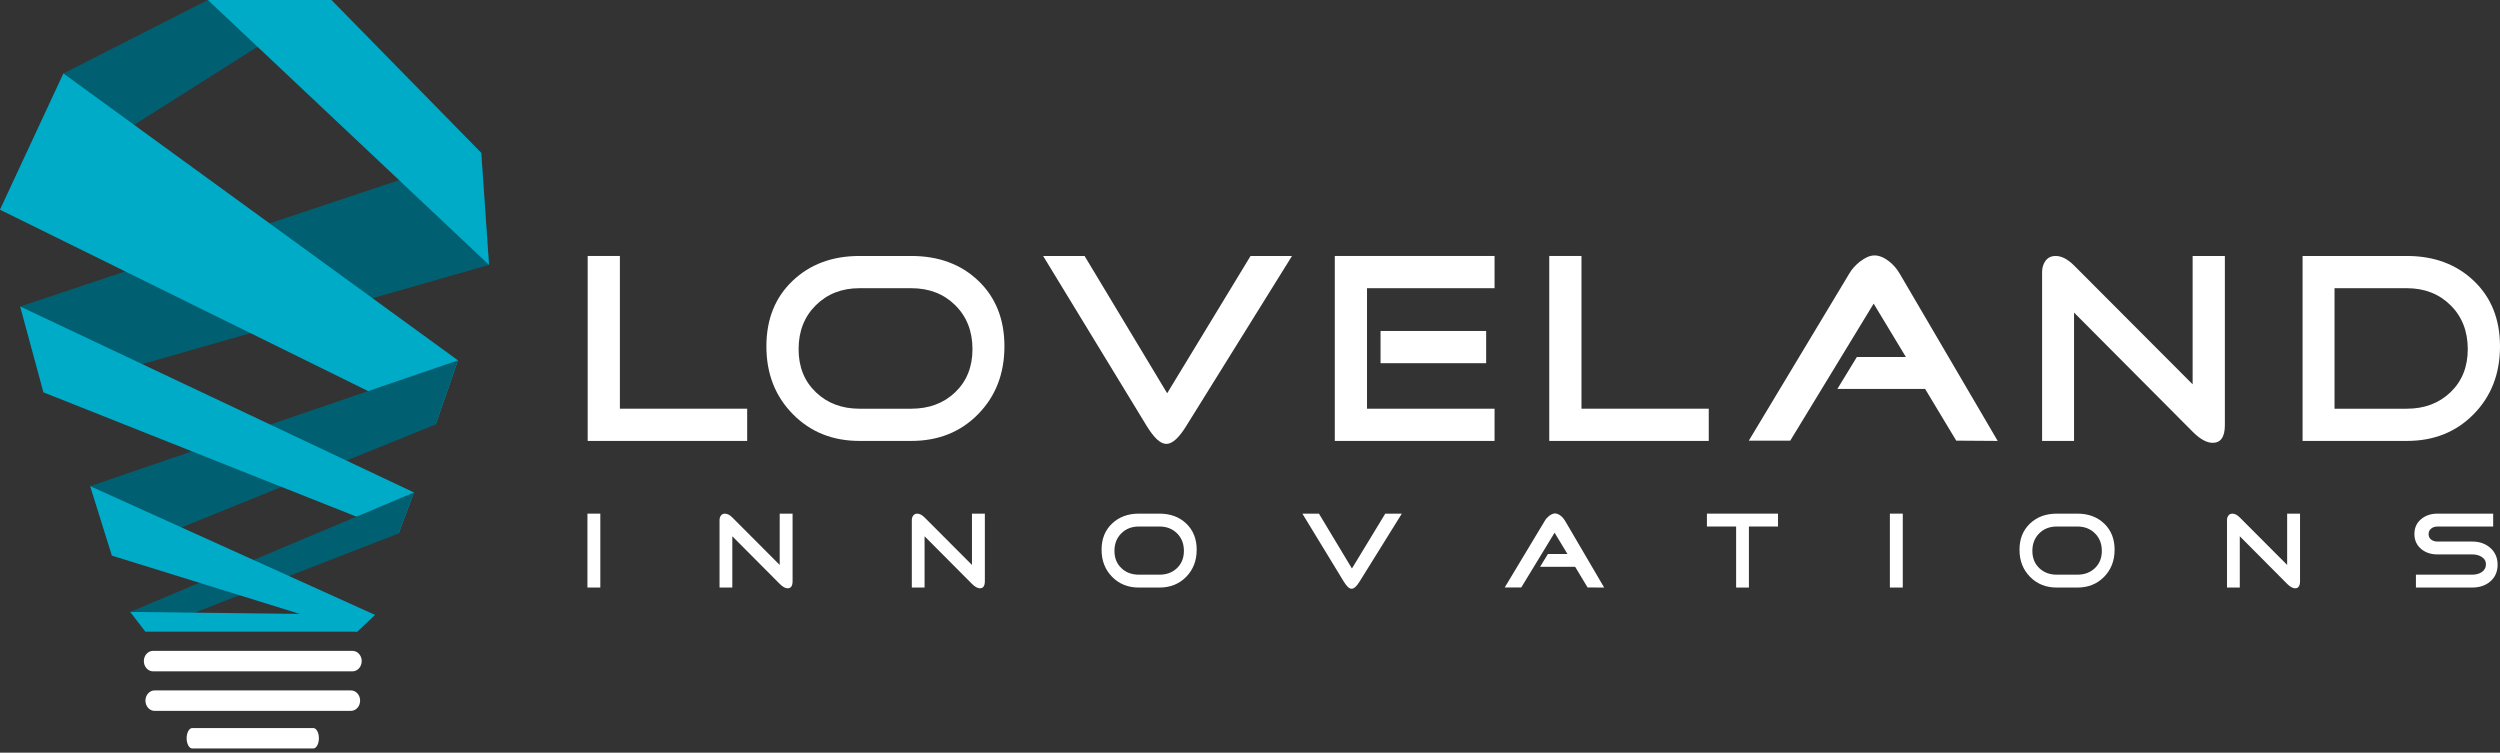 <svg width="186" height="56" viewBox="0 0 186 56" xmlns="http://www.w3.org/2000/svg">
<rect x="0" y="0" width="186" height="56" fill="#333333" stroke="none"/>
<path d="M55.59 32.805H43.723V19.044H46.12V30.407H55.59V32.805Z" fill="white" />
<path d="M74.729 25.773C74.729 27.802 74.077 29.481 72.775 30.81C71.472 32.14 69.814 32.805 67.799 32.805H63.951C61.95 32.805 60.295 32.14 58.985 30.81C57.675 29.48 57.02 27.801 57.02 25.773C57.02 23.746 57.669 22.134 58.965 20.898C60.261 19.662 61.923 19.044 63.951 19.044H67.799C69.84 19.044 71.506 19.663 72.796 20.898C74.085 22.134 74.73 23.758 74.73 25.773M72.352 25.975C72.352 24.645 71.926 23.557 71.072 22.711C70.219 21.865 69.128 21.442 67.798 21.442H63.95C62.633 21.442 61.549 21.865 60.696 22.711C59.843 23.558 59.416 24.646 59.416 25.975C59.416 27.304 59.843 28.359 60.696 29.178C61.548 29.998 62.633 30.408 63.95 30.408H67.798C69.128 30.408 70.219 29.998 71.072 29.178C71.925 28.359 72.352 27.291 72.352 25.975Z" fill="white" />
<path d="M96.125 19.044L88.268 31.677C87.716 32.577 87.22 33.026 86.777 33.026C86.333 33.026 85.856 32.577 85.306 31.677L77.609 19.044H80.692L86.837 29.259L93.042 19.044H96.124H96.125Z" fill="white" />
<path d="M111.195 32.805H99.309V19.044H111.195V21.442H101.706V30.408H111.195V32.806V32.805ZM110.57 27.022H102.713V24.624H110.57V27.022Z" fill="white" />
<path d="M127.131 32.805H115.265V19.044H117.662V30.407H127.131V32.805Z" fill="white" />
<path d="M148.628 32.805L145.545 32.784L143.228 28.936H136.701L138.151 26.559H141.797L139.4 22.59L133.195 32.784H130.112L137.587 20.353C137.775 20.031 138.037 19.735 138.373 19.467C138.776 19.158 139.138 19.004 139.461 19.004C139.809 19.004 140.173 19.152 140.549 19.447C140.871 19.702 141.133 20.004 141.334 20.353L148.628 32.804V32.805Z" fill="white" />
<path d="M165.531 31.616C165.531 32.502 165.229 32.946 164.624 32.946C164.181 32.946 163.684 32.671 163.133 32.12L154.309 23.255V32.805H151.932V20.233C151.932 19.91 152.019 19.633 152.193 19.397C152.368 19.163 152.617 19.044 152.938 19.044C153.381 19.044 153.838 19.28 154.308 19.75L163.132 28.594V19.044H165.53V31.616H165.531Z" fill="white" />
<path d="M186 25.773C186 27.802 185.348 29.481 184.046 30.81C182.743 32.14 181.084 32.805 179.069 32.805H171.312V19.044H179.069C181.097 19.044 182.759 19.663 184.055 20.898C185.352 22.134 186 23.758 186 25.773ZM183.602 25.975C183.602 24.645 183.176 23.557 182.322 22.711C181.47 21.865 180.385 21.442 179.068 21.442H173.689V30.408H179.068C180.385 30.408 181.469 29.998 182.322 29.178C183.175 28.359 183.602 27.291 183.602 25.975Z" fill="white" />
<path d="M44.664 38.215H43.706V43.713H44.664V38.215Z" fill="white" />
<path d="M58.968 43.238C58.968 43.593 58.847 43.77 58.606 43.77C58.428 43.77 58.23 43.66 58.01 43.44L54.484 39.898V43.714H53.534V38.691C53.534 38.562 53.569 38.451 53.639 38.357C53.709 38.263 53.807 38.216 53.936 38.216C54.114 38.216 54.296 38.31 54.484 38.498L58.01 42.032V38.216H58.968V43.239V43.238Z" fill="white" />
<path d="M73.273 43.238C73.273 43.593 73.151 43.77 72.91 43.77C72.733 43.77 72.534 43.66 72.314 43.44L68.788 39.898V43.714H67.839V38.691C67.839 38.562 67.874 38.451 67.944 38.357C68.013 38.263 68.112 38.216 68.241 38.216C68.418 38.216 68.6 38.31 68.788 38.498L72.314 42.032V38.216H73.273V43.239V43.238Z" fill="white" />
<path d="M89.033 40.905C89.033 41.715 88.772 42.386 88.252 42.917C87.732 43.448 87.069 43.714 86.263 43.714H84.726C83.927 43.714 83.265 43.449 82.742 42.917C82.219 42.386 81.957 41.715 81.957 40.905C81.957 40.095 82.216 39.45 82.734 38.956C83.252 38.462 83.916 38.215 84.727 38.215H86.264C87.08 38.215 87.745 38.462 88.261 38.956C88.776 39.45 89.034 40.099 89.034 40.905M88.083 40.985C88.083 40.454 87.913 40.019 87.572 39.681C87.231 39.343 86.795 39.173 86.264 39.173H84.727C84.201 39.173 83.768 39.342 83.427 39.681C83.086 40.019 82.915 40.454 82.915 40.985C82.915 41.516 83.086 41.937 83.427 42.265C83.768 42.592 84.201 42.756 84.727 42.756H86.264C86.796 42.756 87.232 42.592 87.572 42.265C87.913 41.937 88.083 41.511 88.083 40.985Z" fill="white" />
<path d="M104.296 38.215L101.156 43.263C100.936 43.622 100.738 43.802 100.56 43.802C100.383 43.802 100.193 43.622 99.972 43.263L96.897 38.215H98.129L100.584 42.297L103.063 38.215H104.294H104.296Z" fill="white" />
<path d="M119.348 43.714L118.116 43.706L117.191 42.169H114.583L115.163 41.219H116.62L115.661 39.633L113.182 43.707H111.951L114.938 38.74C115.012 38.611 115.117 38.493 115.252 38.386C115.413 38.263 115.558 38.201 115.687 38.201C115.826 38.201 115.971 38.26 116.122 38.378C116.25 38.48 116.355 38.601 116.436 38.74L119.35 43.715L119.348 43.714Z" fill="white" />
<path d="M132.284 39.173H130.118V43.714H129.168V39.173H126.995V38.215H132.284V39.173Z" fill="white" />
<path d="M141.566 38.215H140.607V43.713H141.566V38.215Z" fill="white" />
<path d="M157.326 40.905C157.326 41.715 157.065 42.386 156.545 42.917C156.024 43.448 155.362 43.714 154.557 43.714H153.02C152.22 43.714 151.559 43.449 151.036 42.917C150.513 42.386 150.251 41.715 150.251 40.905C150.251 40.095 150.51 39.45 151.028 38.956C151.545 38.462 152.21 38.215 153.02 38.215H154.557C155.373 38.215 156.038 38.462 156.554 38.956C157.069 39.45 157.327 40.099 157.327 40.905M156.376 40.985C156.376 40.454 156.206 40.019 155.865 39.681C155.524 39.343 155.088 39.173 154.557 39.173H153.02C152.494 39.173 152.061 39.342 151.72 39.681C151.379 40.019 151.208 40.454 151.208 40.985C151.208 41.516 151.379 41.937 151.72 42.265C152.061 42.592 152.494 42.756 153.02 42.756H154.557C155.088 42.756 155.524 42.592 155.865 42.265C156.206 41.937 156.376 41.511 156.376 40.985Z" fill="white" />
<path d="M171.123 43.238C171.123 43.593 171.002 43.77 170.761 43.77C170.584 43.77 170.385 43.66 170.165 43.44L166.64 39.898V43.714H165.689V38.691C165.689 38.562 165.724 38.451 165.794 38.357C165.864 38.263 165.963 38.216 166.091 38.216C166.269 38.216 166.451 38.31 166.639 38.498L170.164 42.032V38.216H171.122V43.239L171.123 43.238Z" fill="white" />
<path d="M185.822 42.015C185.822 42.535 185.637 42.953 185.267 43.27C184.912 43.566 184.47 43.713 183.939 43.713H179.745V42.755H183.939C184.201 42.755 184.43 42.696 184.623 42.578C184.843 42.432 184.953 42.237 184.953 41.99C184.953 41.743 184.841 41.553 184.615 41.418C184.427 41.306 184.201 41.249 183.939 41.249H181.347C180.869 41.249 180.469 41.118 180.147 40.855C179.803 40.57 179.632 40.196 179.632 39.728C179.632 39.262 179.803 38.894 180.147 38.61C180.469 38.347 180.869 38.215 181.347 38.215H185.492V39.173H181.347C181.163 39.173 181.008 39.225 180.88 39.327C180.751 39.428 180.687 39.566 180.687 39.737C180.687 39.909 180.751 40.051 180.88 40.148C181.008 40.245 181.164 40.292 181.347 40.292H183.939C184.47 40.292 184.913 40.445 185.267 40.752C185.637 41.073 185.822 41.495 185.822 42.015Z" fill="white" />
<path d="M10.821 52.127C10.821 52.548 11.126 52.888 11.499 52.888H26.112C26.485 52.888 26.793 52.548 26.793 52.127C26.793 51.705 26.486 51.367 26.112 51.367H11.498C11.126 51.367 10.82 51.711 10.82 52.127" fill="white" />
<path d="M13.886 54.925C13.886 55.346 14.074 55.687 14.303 55.687H23.307C23.536 55.687 23.726 55.346 23.726 54.925C23.726 54.504 23.536 54.166 23.307 54.166H14.303C14.074 54.166 13.886 54.509 13.886 54.925Z" fill="white" />
<path d="M10.702 49.184C10.702 49.606 11.008 49.948 11.389 49.948H26.226C26.601 49.948 26.912 49.605 26.912 49.184C26.912 48.764 26.601 48.424 26.226 48.424H11.389C11.008 48.424 10.702 48.766 10.702 49.184Z" fill="white" />
<path d="M24.66 0L0 15.603L4.719 5.467L15.466 0" fill="#006072" />
<path d="M35.804 11.367L1.504 22.805L3.235 29.192L36.383 19.705L35.804 11.367Z" fill="#006072" />
<path d="M4.719 5.467L34.071 26.81L32.419 31.575L0 15.603" fill="#00ABC8" />
<path d="M34.071 26.81L6.711 36.171L8.326 41.339L32.42 31.574L34.071 26.81Z" fill="#006072" />
<path d="M1.504 22.805L30.795 36.638L29.663 39.687L3.235 29.192" fill="#00ABC8" />
<path d="M30.795 36.638L9.69 45.527L10.821 46.998L29.663 39.687L30.795 36.638Z" fill="#006072" />
<path d="M24.66 0L35.804 11.367L36.382 19.705L15.466 0H24.66Z" fill="#00ABC8" />
<path d="M26.564 46.998L8.326 41.34L6.711 36.171L27.891 45.744L26.564 46.998Z" fill="#00ABC8" />
<path d="M27.89 45.743L9.69 45.527L10.821 46.998H26.563L27.89 45.743Z" fill="#00ABC8" />
</svg>
